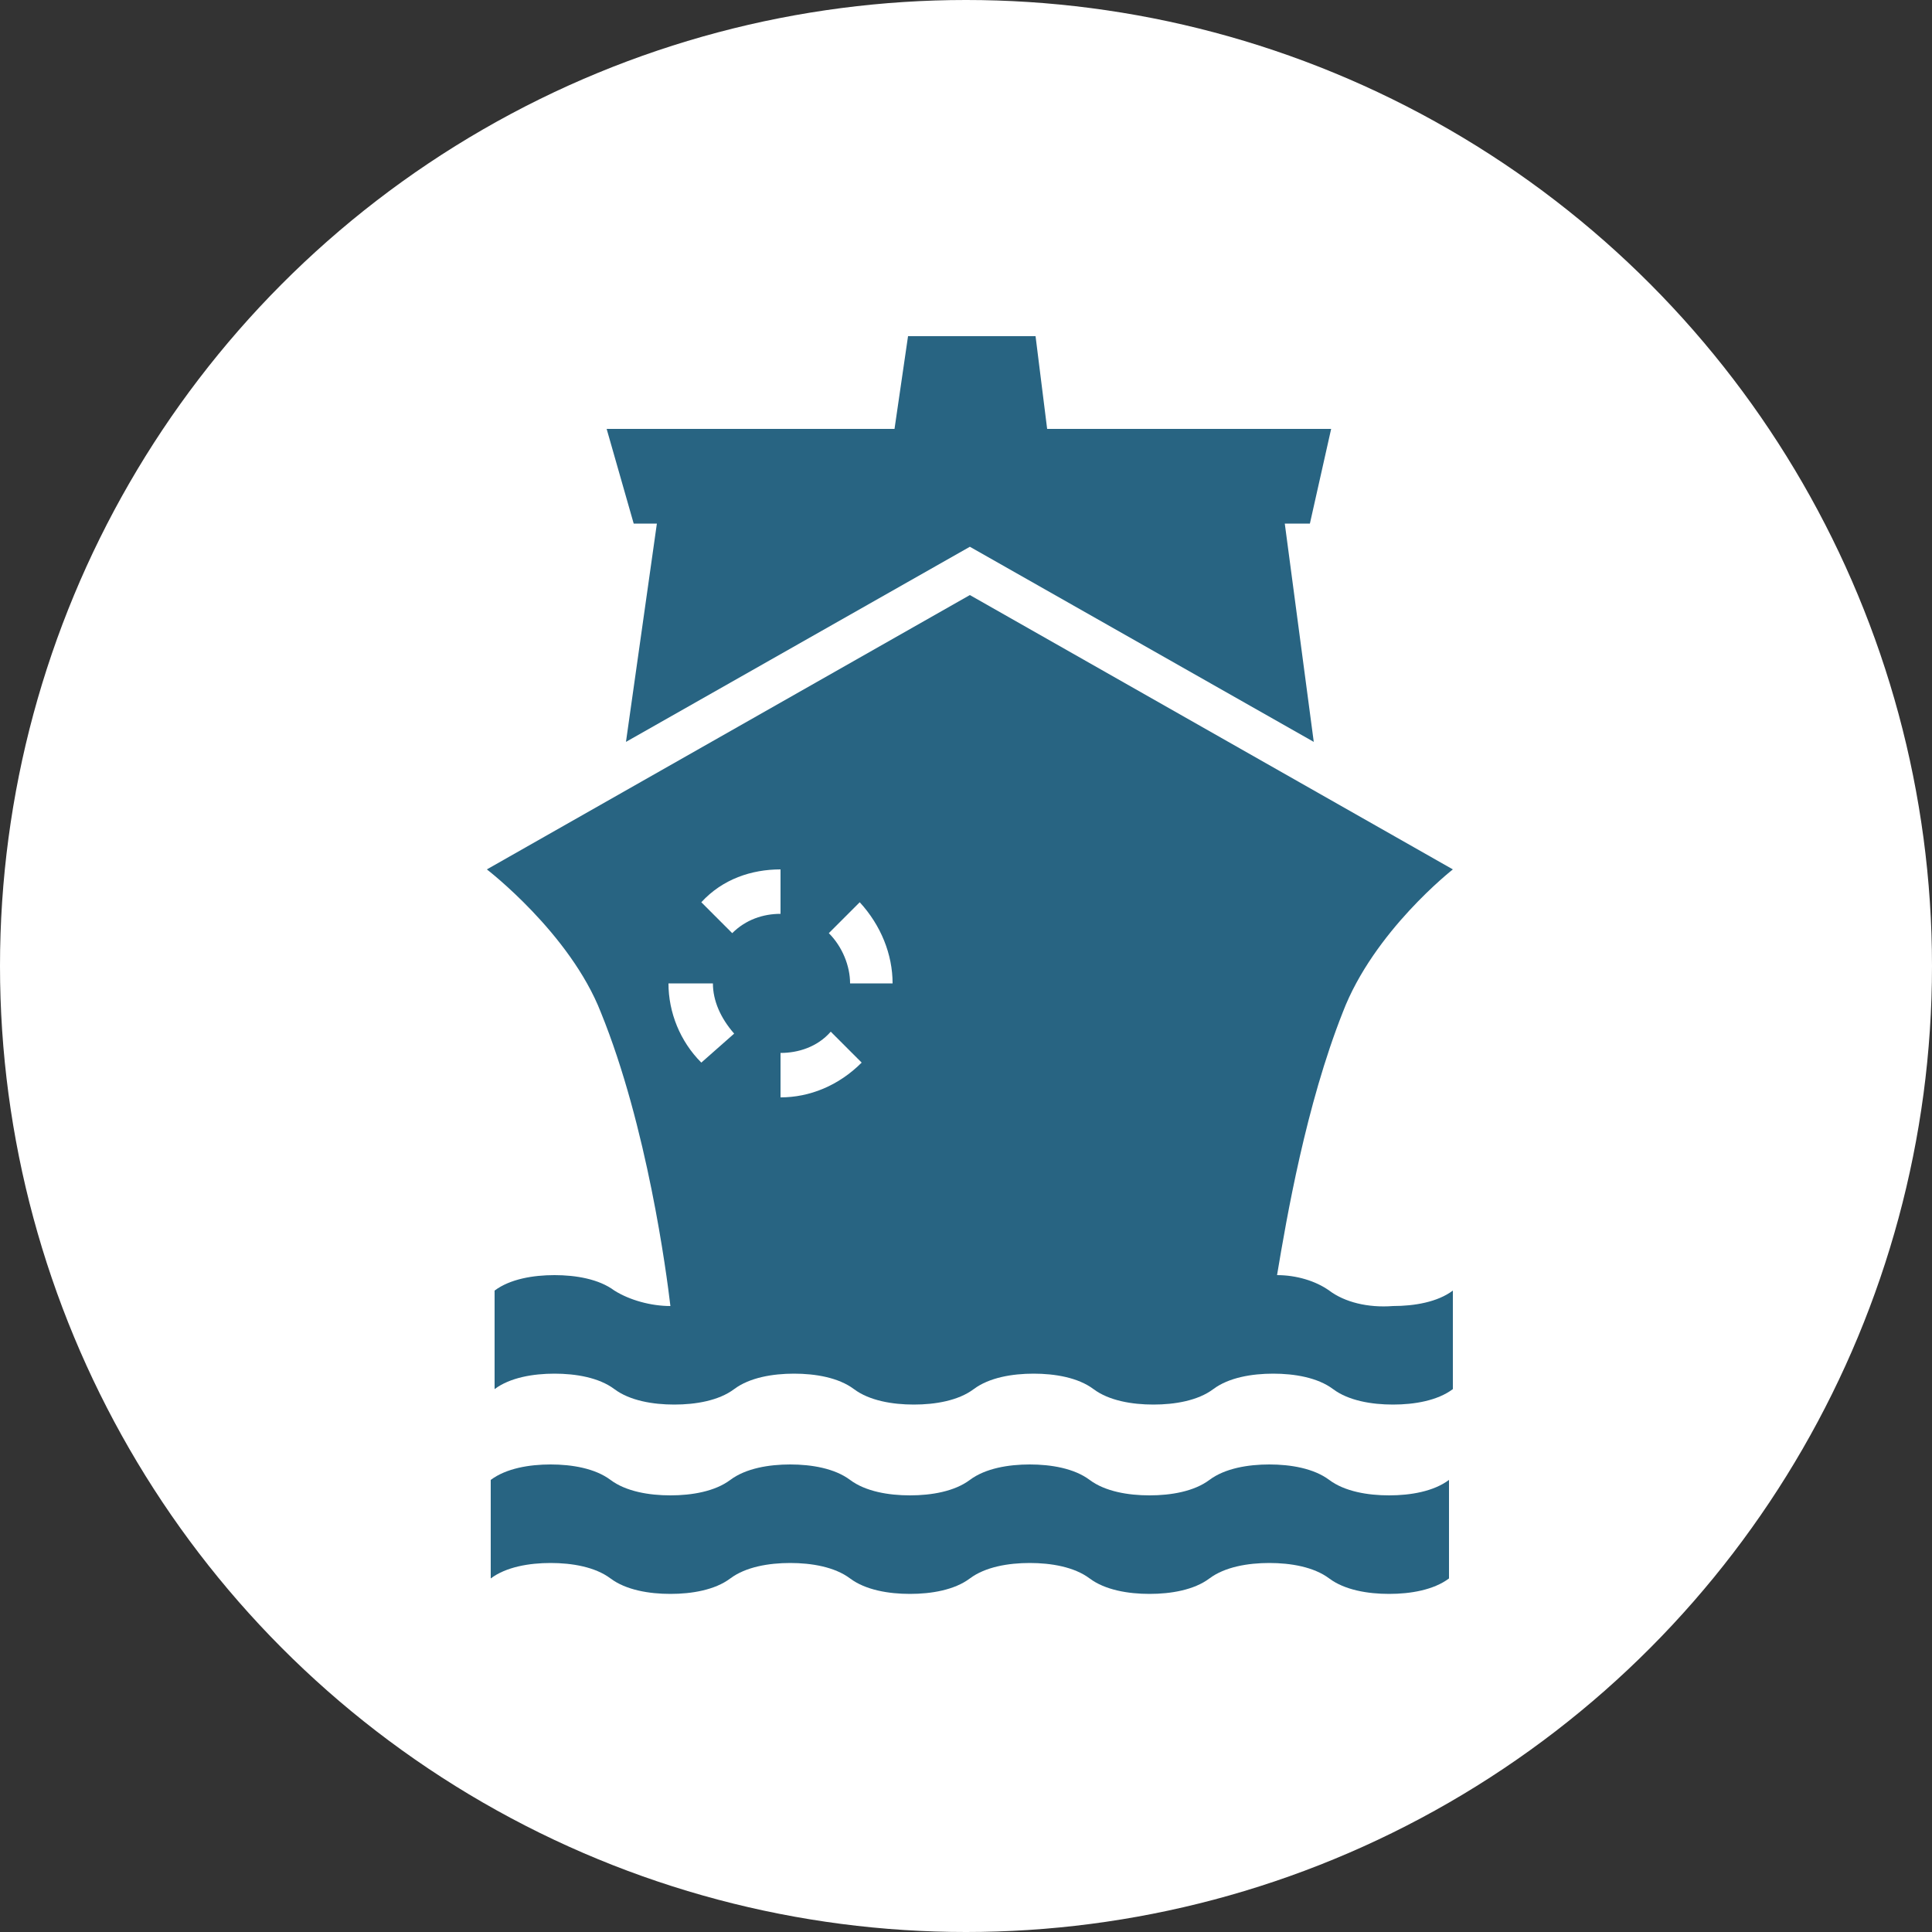 <?xml version="1.0" encoding="utf-8"?>
<!-- Generator: Adobe Illustrator 18.0.0, SVG Export Plug-In . SVG Version: 6.00 Build 0)  -->
<!DOCTYPE svg PUBLIC "-//W3C//DTD SVG 1.1//EN" "http://www.w3.org/Graphics/SVG/1.1/DTD/svg11.dtd">
<svg version="1.1" id="Ebene_1" xmlns="http://www.w3.org/2000/svg" xmlns:xlink="http://www.w3.org/1999/xlink" x="0px" y="0px"
	 viewBox="450 0 100 100" enable-background="new 450 0 100 100" xml:space="preserve">
<rect x="450" y="0" width="100" height="100" fill="#333333" stroke="none"/>
<circle fill="#FFFFFF" cx="500" cy="50" r="50"/>
<g>
	<g>
		<path fill="#286482" d="M518.8,76.6c-0.8-0.6-2-0.8-3.1-0.8c-1.1,0-2.3,0.2-3.1,0.8c-0.8,0.6-2,0.8-3.1,0.8
			c-1.1,0-2.3-0.2-3.1-0.8c-0.8-0.6-2-0.8-3.1-0.8c-1.1,0-2.3,0.2-3.1,0.8c-0.8,0.6-2,0.8-3.1,0.8c-1.1,0-2.3-0.2-3.1-0.8
			c-0.8-0.6-2-0.8-3.1-0.8c-1.1,0-2.3,0.2-3.1,0.8c-0.8,0.6-2,0.8-3.1,0.8s-2.3-0.2-3.1-0.8c-0.8-0.6-2-0.8-3.1-0.8
			c-1.1,0-2.3,0.2-3.1,0.8c0,1.7,0,3.4,0,5.1c0.8-0.6,2-0.8,3.1-0.8c1.1,0,2.3,0.2,3.1,0.8c0.8,0.6,2,0.8,3.1,0.8
			c1.1,0,2.3-0.2,3.1-0.8c0.8-0.6,2-0.8,3.1-0.8c1.1,0,2.3,0.2,3.1,0.8c0.8,0.6,2,0.8,3.1,0.8c1.1,0,2.3-0.2,3.1-0.8
			c0.8-0.6,2-0.8,3.1-0.8c1.1,0,2.3,0.2,3.1,0.8s2,0.8,3.1,0.8c1.1,0,2.3-0.2,3.1-0.8c0.8-0.6,2-0.8,3.1-0.8c1.1,0,2.3,0.2,3.1,0.8
			s2,0.8,3.1,0.8c1.1,0,2.3-0.2,3.1-0.8c0-1.7,0-3.4,0-5.1c-0.8,0.6-2,0.8-3.1,0.8S519.6,77.2,518.8,76.6z M484,27.1l-1.6,11.3
			l17.8-10.1L518,38.4l-1.5-11.3h1.3l1.1-4.9h-3.1l0,0h-11.6l-0.6-4.8H497l-0.7,4.8h-11.6l0,0h-3.3l1.4,4.9L484,27.1L484,27.1z
			 M518.8,66.8c-0.7-0.5-1.7-0.8-2.7-0.8c0.5-3,1.5-8.8,3.4-13.6c1.6-4.2,5.7-7.4,5.7-7.4l-25-14.2l-25,14.2c0,0,4.3,3.3,5.9,7.4
			c2.4,5.9,3.4,13.5,3.6,15.2c-1,0-2.1-0.3-2.9-0.8c-0.8-0.6-2-0.8-3.1-0.8c-1.1,0-2.3,0.2-3.1,0.8v5.1c0.8-0.6,2-0.8,3.1-0.8
			c1.1,0,2.3,0.2,3.1,0.8c0.8,0.6,2,0.8,3.1,0.8c1.1,0,2.3-0.2,3.1-0.8c0.8-0.6,2-0.8,3.1-0.8s2.3,0.2,3.1,0.8
			c0.8,0.6,2,0.8,3.1,0.8c1.1,0,2.3-0.2,3.1-0.8c0.8-0.6,2-0.8,3.1-0.8c1.1,0,2.3,0.2,3.1,0.8c0.8,0.6,2,0.8,3.1,0.8
			c1.1,0,2.3-0.2,3.1-0.8c0.8-0.6,2-0.8,3.1-0.8c1.1,0,2.3,0.2,3.1,0.8c0.8,0.6,2,0.8,3.1,0.8c1.1,0,2.3-0.2,3.1-0.8v-5.1
			c-0.8,0.6-2,0.8-3.1,0.8C520.8,67.7,519.6,67.4,518.8,66.8z M486.3,55c-1.1-1.1-1.7-2.6-1.7-4.1h2.3c0,0.9,0.4,1.8,1.1,2.6l0,0
			L486.3,55z M487.9,48.3l-1.6-1.6c1.1-1.2,2.6-1.7,4.1-1.7v2.3C489.5,47.3,488.6,47.6,487.9,48.3z M490.4,56.8v-2.3
			c0.9,0,1.9-0.3,2.6-1.1l1.6,1.6C493.4,56.2,491.9,56.8,490.4,56.8z M494,50.9c0-0.9-0.4-1.9-1.1-2.6l1.6-1.6
			c1.1,1.2,1.7,2.7,1.7,4.2H494z"/>
	</g>
</g>
<g display="none">
	<g display="inline">
		<path fill="#276580" d="M467.8,26.8c0,1.4-0.5,1.7-1.2,1.7c-0.3,0-0.6-0.1-0.7-0.1l-0.1,0.7c0.2,0.1,0.6,0.2,0.9,0.2
			c1.1,0,2-0.6,2-2.4v-4.7h-0.9V26.8z M474.2,26.4c0,1.5-0.6,2.2-1.6,2.2c-0.9,0-1.6-0.7-1.6-2.2v-4.1h-0.9v4.1c0,2.2,1,3,2.4,3
			c1.4,0,2.5-0.9,2.5-3v-4.1h-0.9L474.2,26.4L474.2,26.4z M479.4,26.3h1.4v2.1c-0.2,0.1-0.6,0.2-1.1,0.2c-1.6,0-2.6-1-2.6-2.8
			c0-1.8,1.1-2.8,2.7-2.8c0.7,0,1.1,0.1,1.5,0.3l0.2-0.7c-0.3-0.1-0.9-0.3-1.7-0.3c-2.3,0-3.6,1.5-3.6,3.6c0,1.1,0.4,2,0.9,2.6
			c0.7,0.6,1.5,0.9,2.5,0.9c0.9,0,1.7-0.2,2.1-0.4v-3.4h-2.2V26.3z M483.8,26h2.6v-0.8h-2.6V23h2.8v-0.8H483v7h3.8v-0.8h-2.9V26z
			 M492.1,25.2c0,1.1,0,1.9,0.1,2.9l0,0c-0.3-0.7-0.7-1.5-1.2-2.3l-2.2-3.5h-0.9v7h0.8v-3c0-1.2,0-2-0.1-2.9l0,0
			c0.3,0.8,0.8,1.6,1.3,2.3l2.1,3.5h0.9v-7h-0.8L492.1,25.2L492.1,25.2z M496.2,22.2c-0.7,0-1.3,0.1-1.8,0.1v6.9
			c0.4,0,1,0.1,1.6,0.1c1.3,0,2.3-0.3,3-1c0.6-0.6,1-1.6,1-2.7c0-1.1-0.4-1.9-0.9-2.5C498.4,22.5,497.5,22.2,496.2,22.2z
			 M496.1,28.6c-0.3,0-0.7,0-0.9,0V23c0.2,0,0.6-0.1,1-0.1c1.8,0,2.7,1.1,2.7,2.7C499,27.5,498,28.6,496.1,28.6z M504.5,26L504.5,26
			c0.6-0.3,1.2-0.9,1.2-1.7c0-0.6-0.2-1.1-0.6-1.5c-0.5-0.4-1.2-0.6-2.2-0.6c-0.8,0-1.5,0.1-2,0.2v6.9h1.5v-2.8h0.5
			c0.6,0,0.9,0.3,1.1,1.1c0.2,0.9,0.4,1.4,0.5,1.6h1.6c-0.1-0.3-0.3-1.2-0.6-2C505.3,26.6,505,26.1,504.5,26z M503,25.3h-0.6v-1.9
			c0.1,0,0.3-0.1,0.7-0.1c0.7,0,1.1,0.3,1.1,1C504.2,25,503.8,25.3,503,25.3z M508.5,26.3h2.5V25h-2.5v-1.4h2.6v-1.3H507v7h4.3v-1.3
			h-2.8C508.5,27.9,508.5,26.3,508.5,26.3z M512.1,23.6h1.8v5.7h1.5v-5.7h1.8v-1.3h-5.2V23.6z M517.9,23.6h1.8v5.7h1.5v-5.7h1.8
			v-1.3h-5.2V23.6z M525.6,26.3h2.5V25h-2.5v-1.4h2.6v-1.3h-4.1v7h4.3v-1.3h-2.8L525.6,26.3L525.6,26.3z M529.1,22.2v1.3h1.8v5.7
			h1.5v-5.7h1.8v-1.3H529.1z"/>
	</g>
</g>
</svg>
